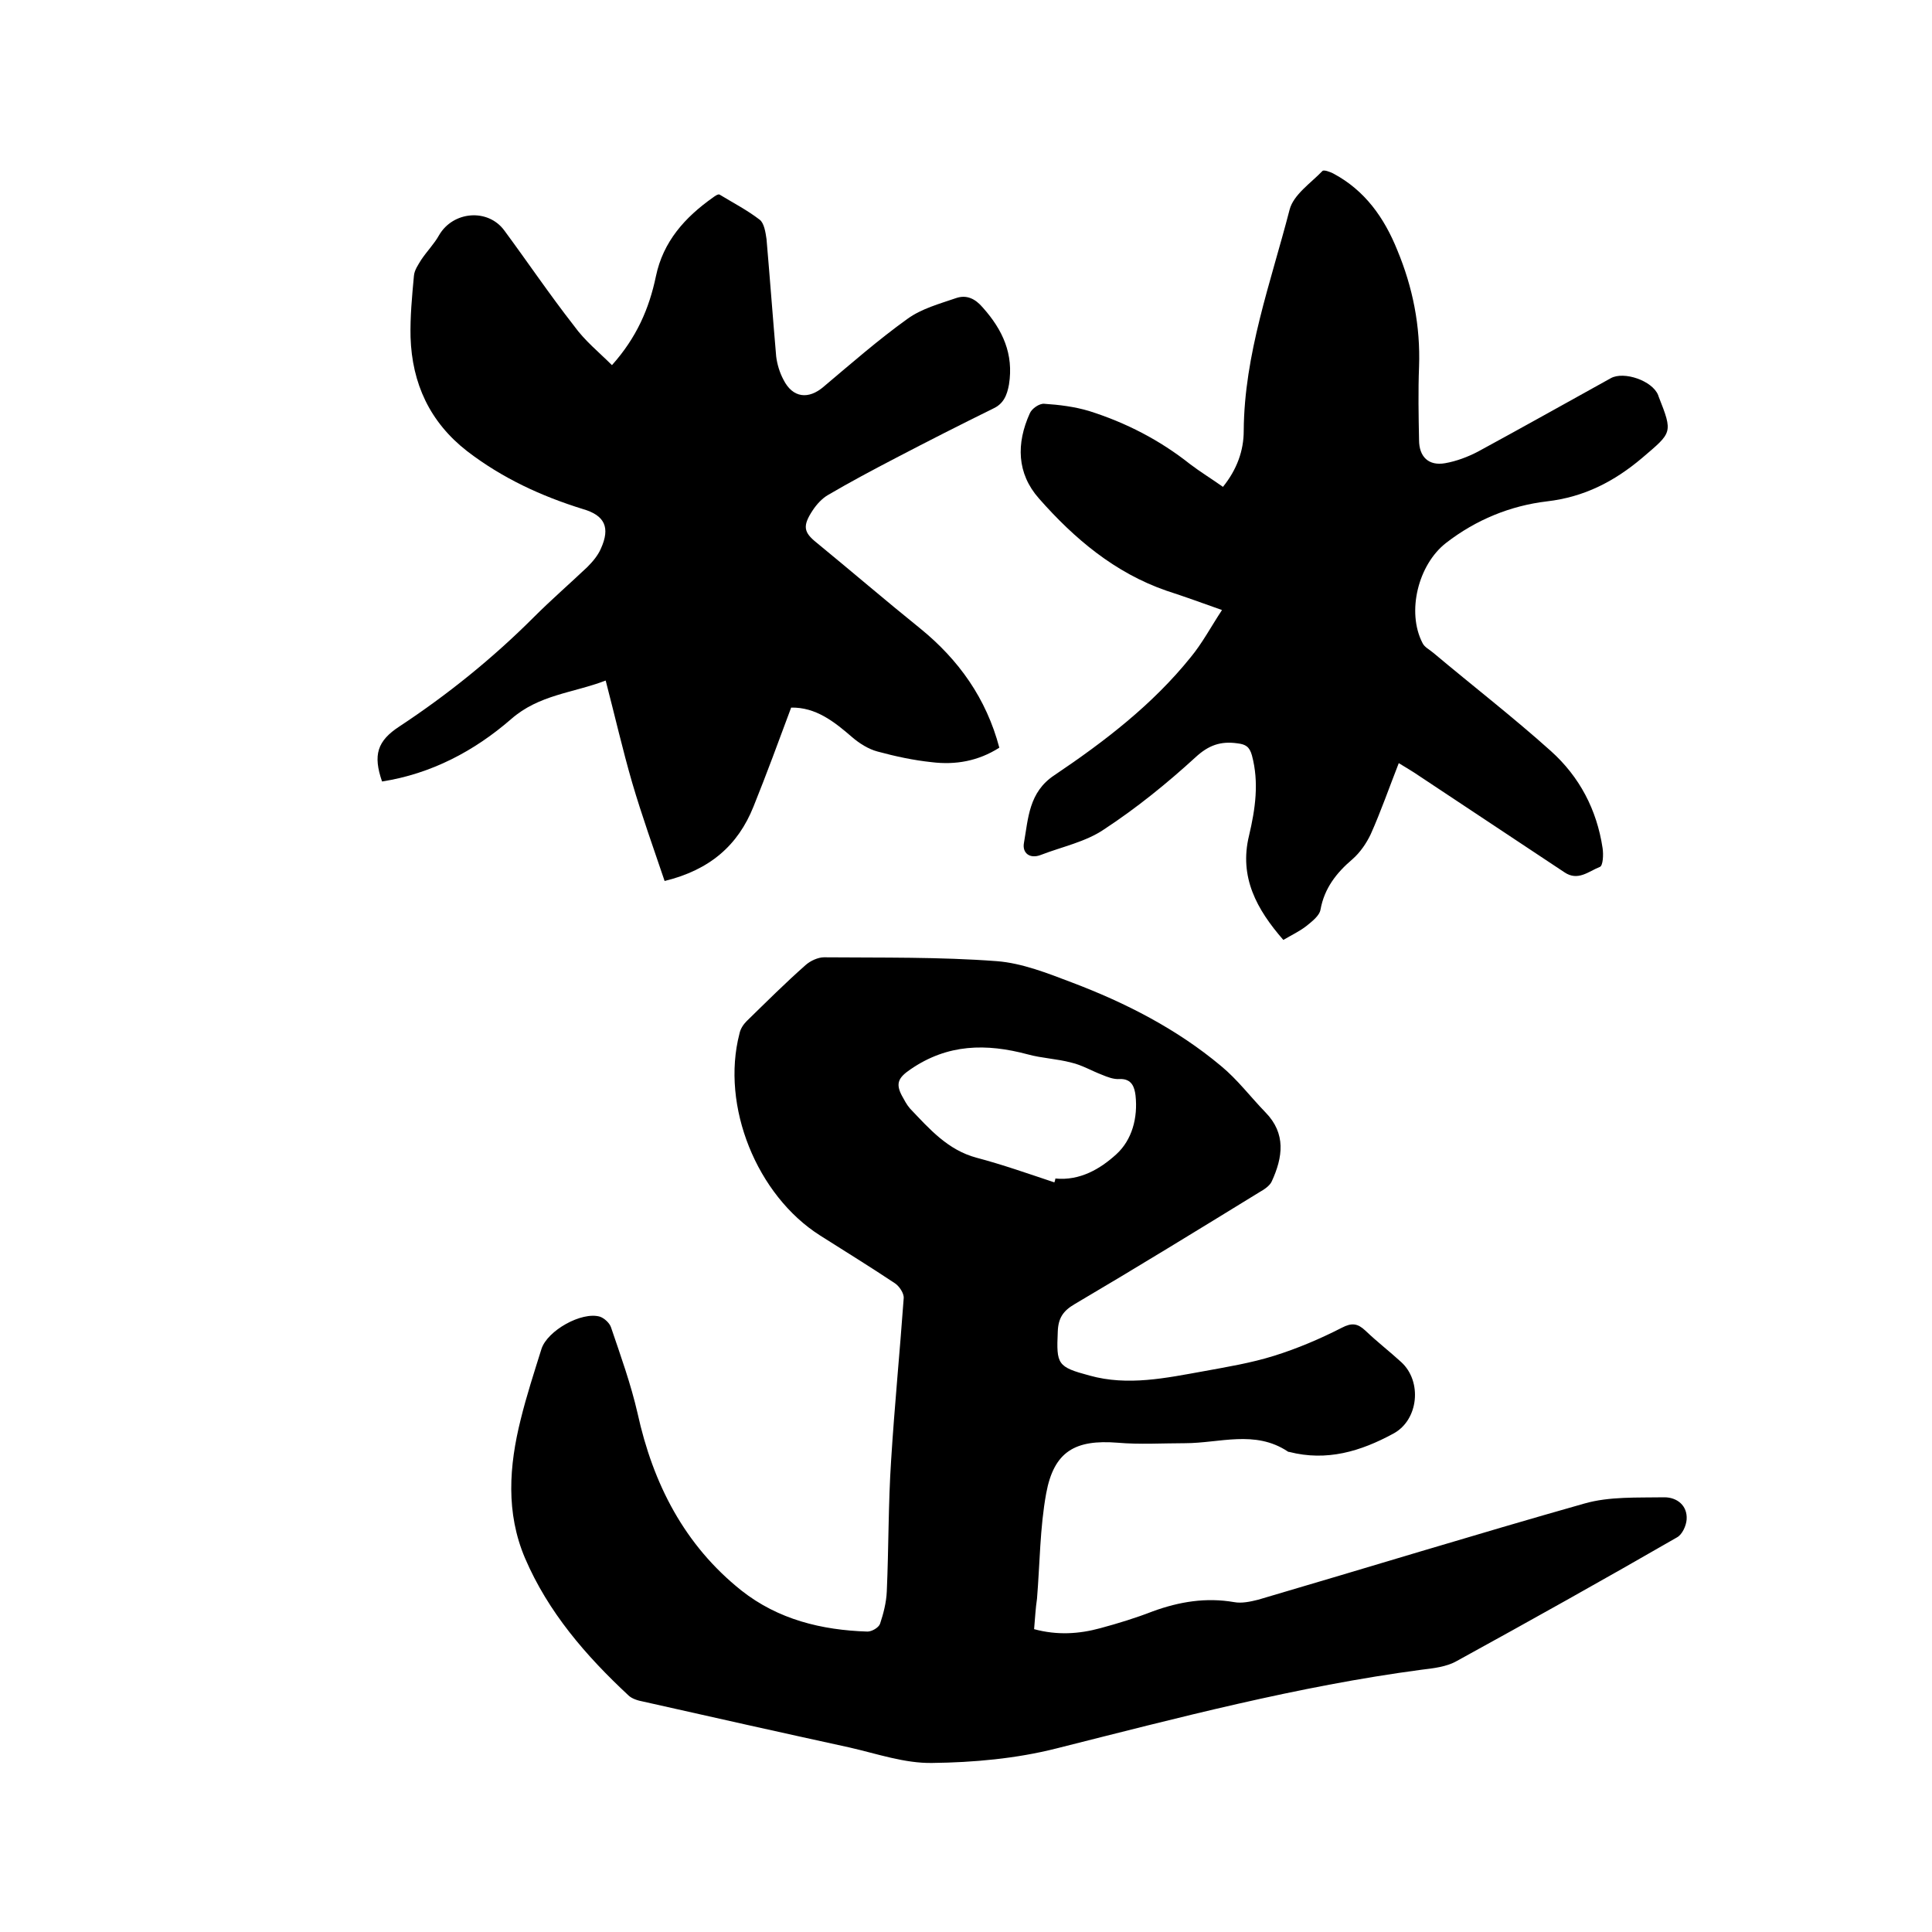 <svg enable-background="new 0 0 400 400" viewBox="0 0 400 400" xmlns="http://www.w3.org/2000/svg"><path d="m214.1 337.3c4.8 1.3 9.3 1 13.7-.2 3.7-1 7.3-2.1 10.9-3.5 5.5-2 11-2.9 16.8-1.9 1.6.3 3.4-.1 5-.5 22.5-6.6 44.9-13.5 67.5-19.9 5.2-1.5 11-1.2 16.6-1.3 2.6 0 4.8 1.7 4.6 4.6-.1 1.3-.9 3.1-2 3.7-15.1 8.7-30.3 17.2-45.6 25.6-2.1 1.2-4.8 1.5-7.3 1.8-25.6 3.4-50.6 10-75.6 16.3-8.3 2.1-17.1 2.9-25.7 3-5.7.1-11.4-1.9-17.1-3.2-14.2-3.1-28.5-6.3-42.7-9.5-1.1-.2-2.4-.6-3.1-1.3-8.8-8.2-16.6-17.2-21.4-28.4-4-9.4-3.3-19.1-.9-28.7 1.2-4.9 2.8-9.8 4.3-14.6 1.2-3.8 8.3-7.8 12.1-6.7.9.3 2 1.3 2.3 2.2 2 5.9 4.1 11.7 5.5 17.8 3.2 14.6 9.7 27.3 21.5 36.7 7.6 6 16.6 8.2 26.1 8.5.9 0 2.3-.8 2.6-1.6.7-2.1 1.3-4.4 1.4-6.7.4-9.1.3-18.2.9-27.2.7-11.2 1.8-22.4 2.6-33.5.1-1-.9-2.5-1.8-3.1-5.1-3.4-10.3-6.6-15.5-9.9-13.1-8.3-20.6-26.8-16.7-41.8.2-1 .8-1.9 1.5-2.6 4-3.9 8-7.9 12.2-11.6 1-.9 2.6-1.6 3.8-1.6 12 .1 23.9-.1 35.8.8 5.2.4 10.5 2.5 15.5 4.4 11.1 4.2 21.7 9.6 30.9 17.3 3.4 2.8 6.1 6.4 9.2 9.6 4.3 4.4 3.6 9.3 1.3 14.3-.4.9-1.6 1.7-2.5 2.2-12.7 7.8-25.4 15.6-38.3 23.2-2.4 1.4-3.4 2.9-3.5 5.7-.3 6.8-.1 7.3 6.6 9.1 7.9 2.2 15.8.5 23.6-.9 4.9-.9 9.8-1.7 14.6-3.2s9.5-3.5 14-5.8c2.1-1.1 3.3-.9 4.9.6 2.4 2.3 5 4.3 7.4 6.5 4.4 4 3.6 12-1.6 14.8-6.8 3.7-13.8 5.8-21.6 3.8-.1 0-.2 0-.3-.1-6.8-4.5-14.1-1.7-21.3-1.7-4.6 0-9.3.3-13.9-.1-8.8-.7-13.2 1.8-14.8 10.5-1.3 7.1-1.3 14.5-1.9 21.8-.3 2-.4 4-.6 6.3zm4.2-92.5c.1-.3.2-.6.2-.8 5.1.5 9.3-2 12.6-5s4.5-7.6 4-12.2c-.2-1.6-.7-3.5-3.3-3.4-1.2.1-2.5-.4-3.7-.9-2.1-.8-4.1-2-6.3-2.5-3-.8-6.1-.9-9-1.7-8.6-2.3-16.6-2.2-24.3 3.1-2.5 1.7-3.1 2.9-1.8 5.4.5.9 1 1.9 1.7 2.7 4 4.2 7.8 8.6 13.8 10.2 5.3 1.4 10.7 3.3 16.1 5.1z"/><path d="m126.7 75.6c5.1-5.7 7.7-11.7 9.1-18.4 1.5-7.2 6-12.2 11.8-16.3.4-.3 1.1-.8 1.4-.6 2.8 1.7 5.7 3.2 8.3 5.2.9.7 1.2 2.6 1.4 4 .7 8.1 1.3 16.2 2 24.3.2 1.6.7 3.3 1.5 4.8 1.9 3.8 5.2 4.2 8.4 1.4 5.7-4.8 11.3-9.7 17.3-14 2.9-2.1 6.6-3.1 10.1-4.3 2.1-.7 3.9.1 5.5 2 4.1 4.6 6.4 9.6 5.4 15.9-.4 2.2-1.1 4-3.3 5-6.7 3.3-13.4 6.7-20.1 10.2-4.8 2.5-9.5 5-14.1 7.7-1.2.7-2.3 1.9-3.1 3.1-2.2 3.3-1.9 4.6.7 6.7 7.2 5.9 14.3 12 21.5 17.8 8 6.5 13.7 14.5 16.4 24.7-4.4 2.8-9.1 3.6-14 3-3.8-.4-7.5-1.2-11.2-2.2-1.9-.5-3.8-1.7-5.3-3-3.7-3.2-7.5-6.2-12.6-6.1-2.6 7-5.1 13.8-7.8 20.5-3.2 8-9 13.1-18.4 15.4-2.3-6.8-4.7-13.5-6.7-20.3-2-6.9-3.6-13.9-5.5-21.2-6.8 2.6-13.8 2.9-19.6 8-7.6 6.6-16.5 11.3-26.7 12.9-1.9-5.5-1-8.4 3.6-11.4 10-6.6 19.3-14.1 27.8-22.6 3.6-3.6 7.4-6.9 11.1-10.4 1.1-1.1 2.2-2.4 2.8-3.8 2-4.4.8-6.9-3.7-8.2-8.7-2.7-16.7-6.4-24-12-7.7-6-11.4-14-11.7-23.6-.1-4.2.3-8.4.7-12.7.1-1.2.9-2.3 1.5-3.3 1.2-1.8 2.7-3.3 3.7-5.1 2.9-5 10.1-5.6 13.5-1 4.8 6.5 9.4 13.3 14.4 19.7 2.3 3.2 5.2 5.5 7.9 8.2z"/><path d="m253.2 100.8c2.9-3.6 4.3-7.5 4.3-11.6.1-15.9 5.6-30.7 9.5-45.8.8-3.1 4.4-5.5 6.8-8 .3-.3 1.6.2 2.2.5 6.6 3.5 10.6 9.2 13.3 15.9 3.2 7.7 4.8 15.7 4.5 24.1-.2 5.1-.1 10.2 0 15.2 0 3.5 2 5.4 5.4 4.8 2.3-.4 4.7-1.3 6.8-2.4 9.2-5 18.3-10.1 27.5-15.2 2.7-1.5 8.6.5 9.8 3.5 0 .1.1.2.1.3 3 7.6 2.8 7.4-3.4 12.7-5.8 4.9-12 8.1-19.7 9-7.6.9-14.7 3.8-20.9 8.6-5.8 4.5-8.2 14.3-4.9 20.7.4.9 1.5 1.4 2.3 2.1 8.1 6.8 16.5 13.3 24.3 20.3 5.9 5.3 9.5 12.1 10.7 20.1.2 1.3.1 3.7-.6 3.9-2.3.9-4.5 3-7.3 1.1-10.4-6.9-20.8-13.8-31.2-20.7-1-.6-1.9-1.2-3.1-1.9-2 5.1-3.7 10-5.8 14.7-.9 1.9-2.2 3.8-3.8 5.2-3.3 2.8-5.8 6-6.6 10.4-.2 1.3-1.8 2.5-2.9 3.4-1.4 1.1-3.1 1.9-4.8 2.9-5.5-6.3-9.2-13-7.1-21.6 1.3-5.5 2.1-11 .6-16.6-.5-1.8-1.3-2.3-3-2.5-3.5-.5-6 .4-8.7 2.9-5.9 5.4-12.2 10.5-18.9 14.9-3.8 2.6-8.7 3.6-13.1 5.3-2.3.9-3.9-.4-3.5-2.5.9-5.1 1-10.5 6.3-14 10.4-7 20.3-14.6 28.2-24.4 2.4-2.9 4.2-6.3 6.5-9.8-4.2-1.5-7.8-2.8-11.5-4-10.7-3.7-19.1-10.8-26.4-19.1-4.6-5.2-4.7-11.4-1.9-17.6.4-1 2-2.1 3-2 3.1.2 6.3.6 9.3 1.5 7.6 2.4 14.6 6 20.9 11 2.1 1.6 4.4 3 6.8 4.7z"/></svg>